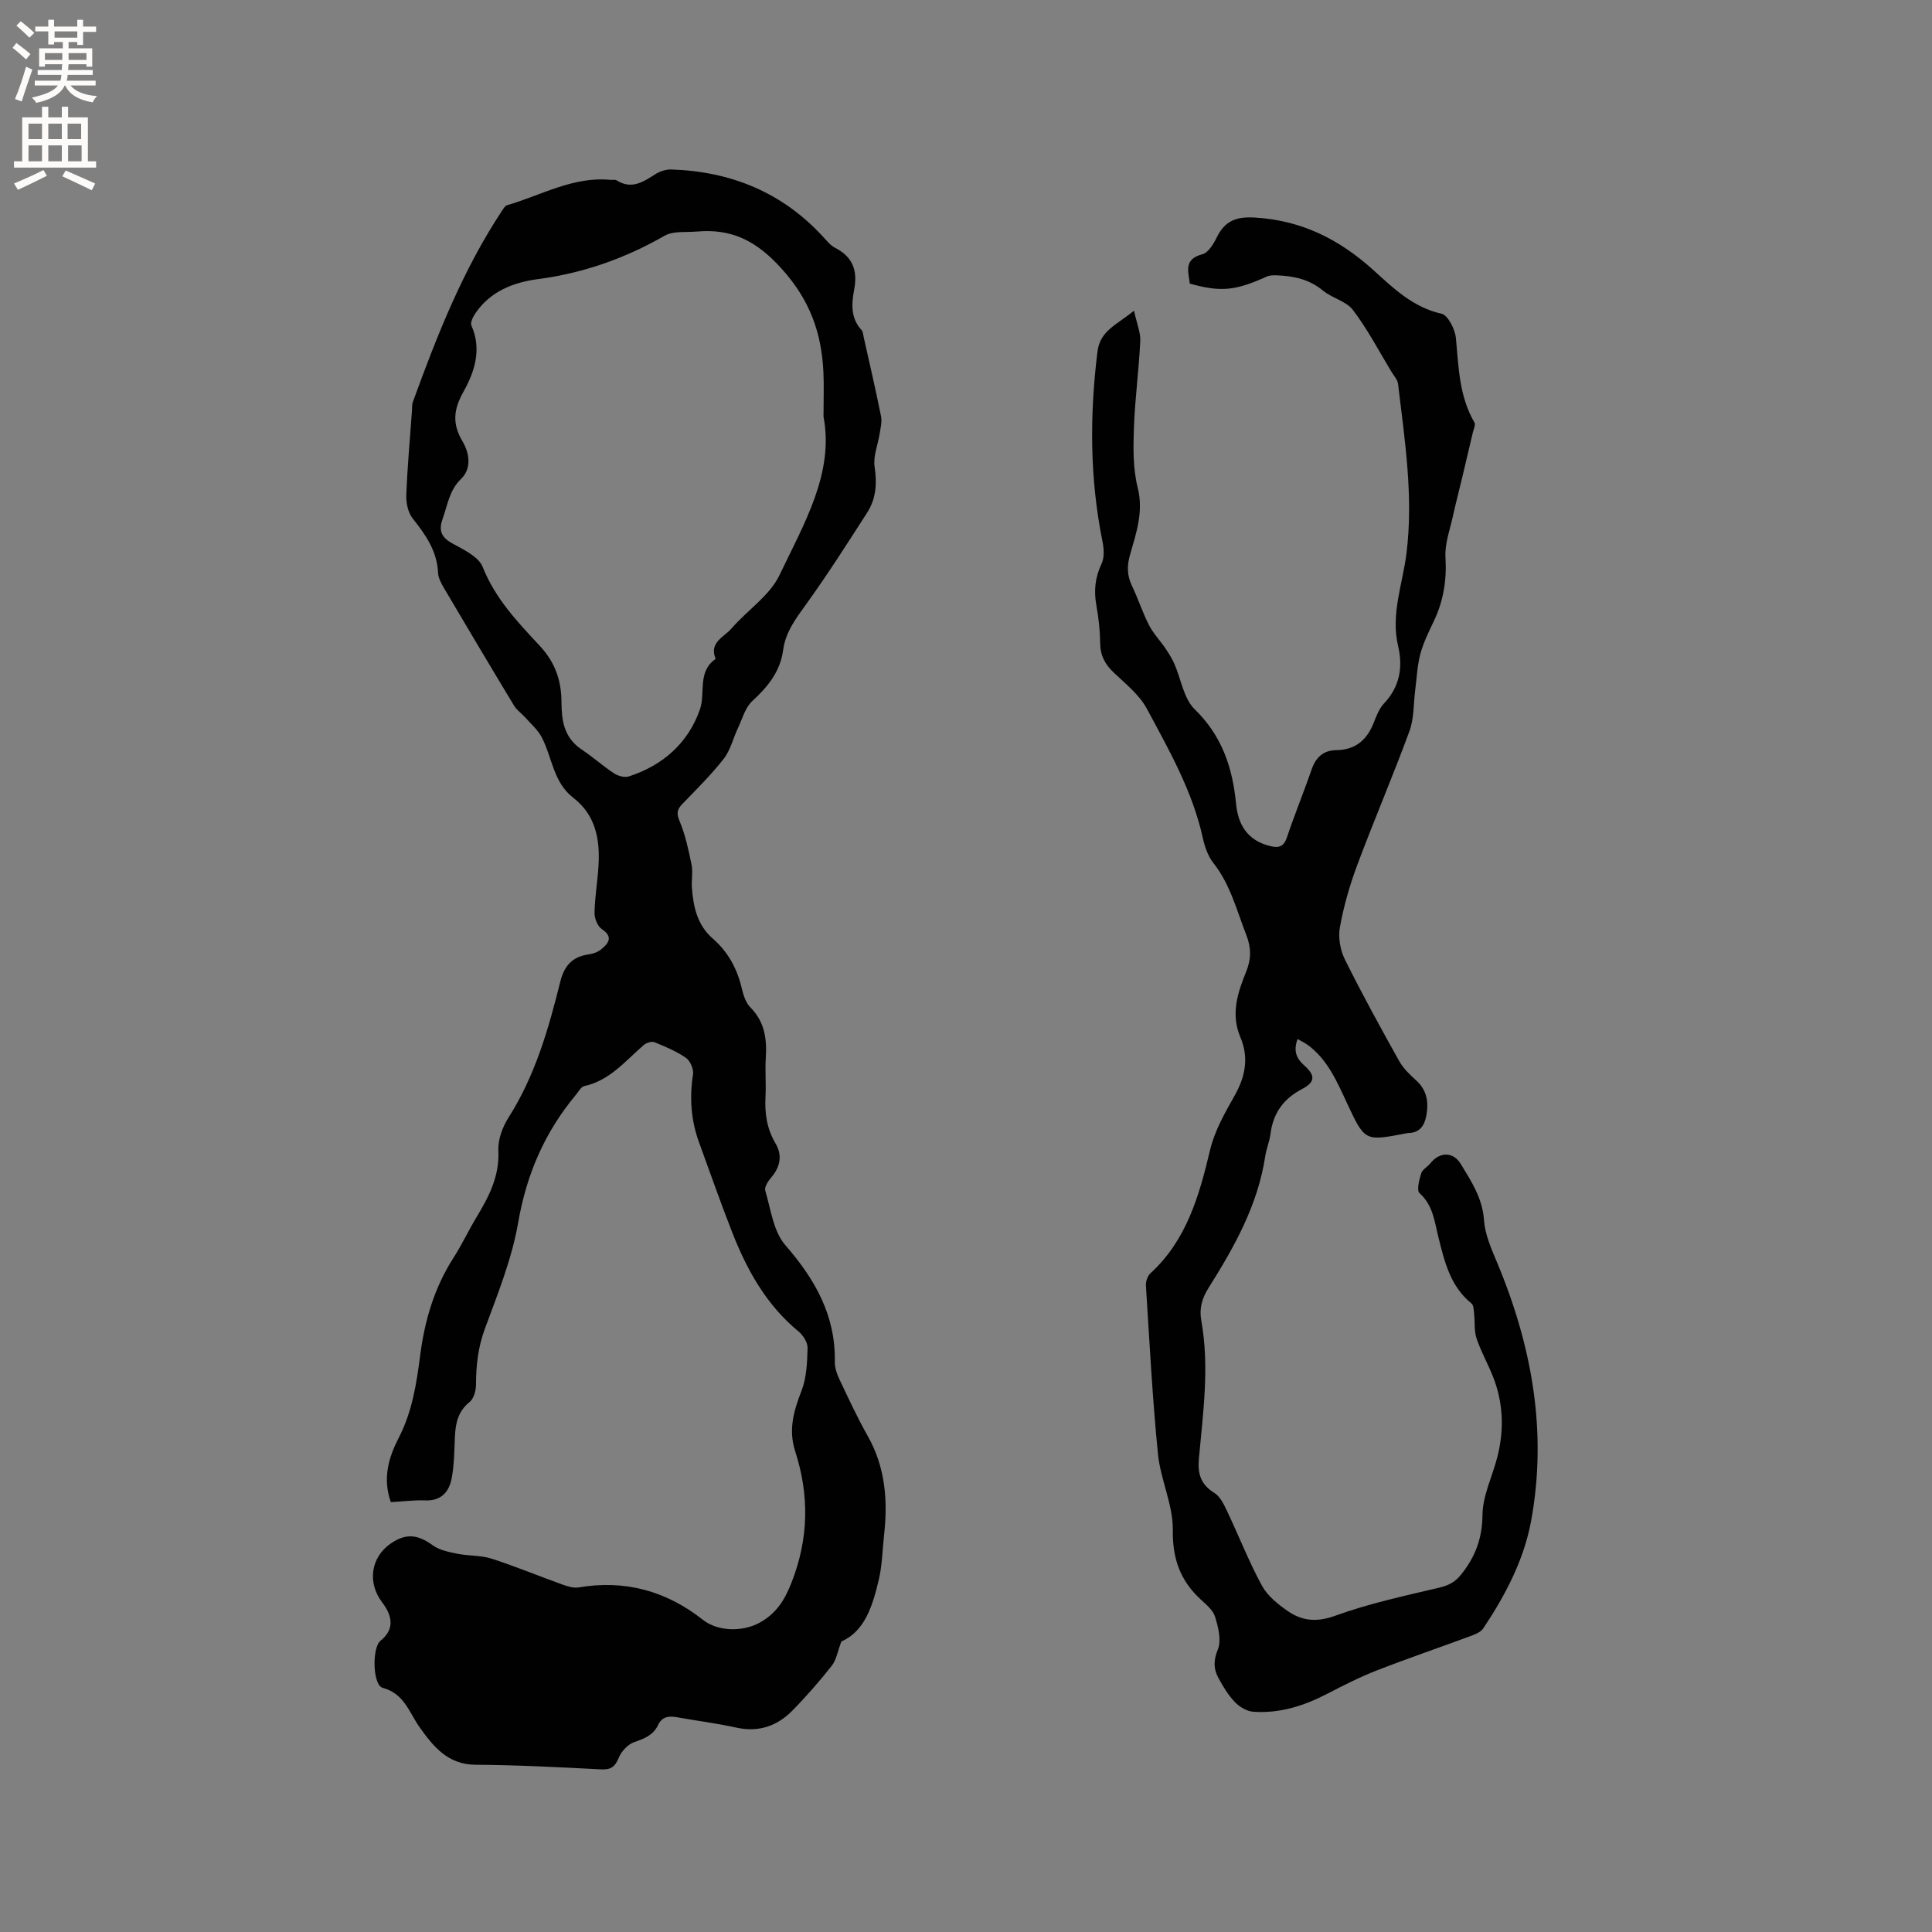 <svg enable-background="new 0 0 400 400" viewBox="0 0 400 400" xmlns="http://www.w3.org/2000/svg"><rect x="0" y="0" width="400" height="400" fill="#808080" stroke="none"/><path d="m80.92 311c-1.8-5.01-.36-9.45 1.62-13.29 2.82-5.46 3.69-11.23 4.45-17.08.94-7.25 2.93-14.05 6.92-20.25 1.72-2.67 3.06-5.57 4.7-8.29 2.58-4.28 4.83-8.53 4.57-13.87-.11-2.27.86-4.9 2.12-6.87 5.5-8.65 8.26-18.3 10.69-28.07.82-3.31 2.48-5.2 5.86-5.68.91-.13 1.92-.47 2.61-1.04 1.5-1.25 2.6-2.54.13-4.21-.89-.6-1.53-2.25-1.5-3.4.07-3.28.64-6.54.83-9.82.31-5.39-.62-10.4-5.23-13.96-4.12-3.17-4.36-8.3-6.5-12.47-.79-1.55-2.22-2.78-3.41-4.12-.75-.85-1.77-1.52-2.34-2.47-4.88-8.07-9.69-16.17-14.48-24.29-.58-.98-1.21-2.12-1.26-3.21-.21-4.52-2.56-7.88-5.25-11.25-.97-1.22-1.39-3.23-1.33-4.85.22-5.81.75-11.6 1.17-17.4.05-.63-.02-1.31.19-1.89 4.99-13.74 10.34-27.33 18.47-39.61.28-.43.63-1.01 1.05-1.13 7.07-2.04 13.67-6 21.42-5.24.42.04.94-.1 1.25.1 3.12 1.98 5.54.29 8.09-1.32.92-.58 2.17-.97 3.25-.93 12.3.41 22.91 4.71 31.35 13.88.79.85 1.57 1.84 2.56 2.35 3.66 1.87 4.67 4.74 3.93 8.62-.55 2.93-.77 5.9 1.52 8.39.32.34.33.97.45 1.48 1.22 5.45 2.49 10.9 3.59 16.38.23 1.13-.1 2.39-.28 3.57-.36 2.31-1.38 4.7-1.05 6.9.51 3.45.31 6.59-1.54 9.47-4.11 6.39-8.2 12.82-12.64 18.98-2.14 2.96-4.27 5.77-4.76 9.48-.6 4.46-3.17 7.6-6.39 10.56-1.47 1.35-2.06 3.68-2.97 5.6-1 2.12-1.55 4.57-2.95 6.36-2.6 3.33-5.65 6.32-8.59 9.38-1.1 1.14-1.19 1.95-.53 3.53 1.18 2.85 1.85 5.95 2.47 9 .31 1.53-.05 3.18.07 4.76.3 3.97 1.1 7.74 4.33 10.55 3.13 2.72 5.02 6.18 5.98 10.23.33 1.41.82 3.03 1.79 4 2.98 3 3.45 6.55 3.2 10.49-.17 2.64.08 5.31-.06 7.95-.19 3.46.26 6.67 2.08 9.74 1.43 2.41 1 4.82-.87 7.01-.65.76-1.48 2.02-1.26 2.76 1.15 3.86 1.68 8.45 4.15 11.28 6.17 7.09 10.44 14.58 10.25 24.21-.02 1.2.44 2.49.97 3.61 1.86 3.92 3.68 7.88 5.82 11.65 3.69 6.5 4.21 13.43 3.4 20.63-.34 3.05-.38 6.18-1.08 9.15-1.27 5.35-2.85 10.67-7.75 12.81-.8 2.11-1.05 3.83-1.98 5.01-2.56 3.24-5.28 6.37-8.18 9.31-3.16 3.21-7 4.53-11.6 3.51-4.03-.89-8.14-1.4-12.2-2.13-1.71-.31-3.15-.19-3.99 1.59-.99 2.1-2.82 2.82-4.92 3.54-1.32.45-2.68 1.91-3.22 3.23-.77 1.88-1.61 2.53-3.68 2.42-8.67-.45-17.36-.9-26.04-.96-5.72-.04-8.74-3.87-11.49-7.73-2.22-3.12-3.18-6.99-7.67-8.19-2.09-.56-2.23-8.31-.46-9.74 2.67-2.16 2.78-4.76.35-7.96-3.12-4.1-2.35-9.35 1.79-12.19 3.17-2.17 5.57-1.88 8.71.39 1.4 1.01 3.33 1.38 5.09 1.74 2.34.47 4.85.3 7.09 1.02 4.93 1.59 9.73 3.59 14.61 5.34 1.06.38 2.3.78 3.36.61 9.63-1.63 18.17.71 25.79 6.73 3.05 2.4 8.19 2.51 11.69.58 3.39-1.87 5.15-4.54 6.61-8.27 3.59-9.13 3.72-18.09.78-27.21-1.45-4.49-.31-8.37 1.3-12.53 1.06-2.72 1.18-5.89 1.26-8.87.03-1.15-.94-2.66-1.9-3.45-6.6-5.44-10.6-12.6-13.65-20.36-2.44-6.2-4.63-12.5-6.92-18.76-1.67-4.58-2-9.25-1.25-14.08.17-1.07-.57-2.8-1.46-3.42-1.97-1.37-4.26-2.32-6.5-3.23-.58-.24-1.67.09-2.2.54-3.82 3.28-7.04 7.38-12.37 8.54-.67.15-1.17 1.15-1.71 1.79-6.44 7.72-10.23 16.44-11.96 26.47-1.3 7.53-4.26 14.82-6.92 22.05-1.39 3.8-1.8 7.54-1.81 11.48 0 1.22-.44 2.89-1.29 3.58-2.44 1.95-2.96 4.45-3.08 7.29-.12 2.85-.14 5.74-.66 8.52-.53 2.79-2.14 4.73-5.48 4.59-2.35-.08-4.67.23-7.12.36zm89.58-224.74c0-3.7.11-6.46-.02-9.21-.38-8.11-2.78-14.9-8.62-21.38-5.2-5.78-10.29-8.37-17.58-7.73-2.25.2-4.87-.17-6.67.86-8.2 4.7-16.84 7.75-26.23 8.99-5.11.67-9.89 2.53-12.98 7.11-.48.72-1.07 1.9-.8 2.5 2.2 4.93.65 9.61-1.64 13.69-2.09 3.74-2.36 6.65-.18 10.33 1.39 2.35 1.94 5.54-.33 7.74-2.42 2.34-2.76 5.33-3.78 8.17-.86 2.37-.43 3.82 1.88 5.12 2.36 1.32 5.52 2.76 6.38 4.92 2.59 6.56 7.25 11.43 11.83 16.35 3.22 3.46 4.5 7.27 4.49 11.77 0 .85.05 1.7.13 2.54.29 2.99 1.46 5.43 4.08 7.17 2.29 1.52 4.35 3.39 6.65 4.9.83.55 2.2.94 3.09.65 7.04-2.29 12.26-6.89 14.7-13.83 1.21-3.43-.59-7.82 3.27-10.51-1.44-3.4 1.75-4.51 3.28-6.29 3.24-3.76 7.89-6.76 9.93-11.04 5.06-10.61 11.35-21.12 9.12-32.82z" fill="#010102"/><path d="m234.78 64.32c.58 2.66 1.39 4.51 1.3 6.32-.29 6.03-1.11 12.04-1.32 18.07-.14 4.07-.2 8.31.78 12.21 1.27 5.03-.3 9.43-1.58 13.95-.65 2.29-.63 4.26.39 6.4 1.28 2.67 2.19 5.52 3.54 8.15.88 1.73 2.29 3.18 3.39 4.81.69 1.02 1.36 2.08 1.86 3.21 1.4 3.17 1.92 7.19 4.21 9.41 5.66 5.5 7.84 12.09 8.56 19.54.42 4.41 2.39 7.6 6.98 8.76 1.83.46 2.9.21 3.57-1.82 1.57-4.72 3.48-9.32 5.1-14.03.87-2.53 2.47-3.96 5.1-3.99 4.07-.05 6.41-2.2 7.81-5.81.53-1.37 1.12-2.85 2.1-3.89 3.24-3.44 3.92-7.49 2.9-11.82-1.57-6.61.92-12.81 1.72-19.16 1.48-11.85-.35-23.48-1.74-35.15-.1-.87-.86-1.67-1.35-2.48-2.61-4.31-4.95-8.82-7.98-12.81-1.4-1.85-4.32-2.46-6.22-4.03-2.8-2.32-6-3.01-9.44-3.15-.72-.03-1.53-.04-2.16.24-6.58 2.96-9.49 3.26-15.97 1.47-.25-2.46-1.36-5.04 2.6-6.08 1.23-.32 2.31-2.12 2.98-3.48 1.66-3.37 3.93-4.34 7.81-4.12 9.74.54 17.64 4.54 24.71 10.96 4.11 3.73 8.15 7.63 14.01 8.95 1.35.3 2.81 3.22 2.99 5.05.56 6.01.67 12.04 3.84 17.48.27.46-.17 1.36-.33 2.05-.73 3.13-1.47 6.26-2.22 9.39-.63 2.64-1.32 5.26-1.9 7.9-.62 2.85-1.72 5.75-1.55 8.57.28 4.71-.41 9.04-2.43 13.25-1.05 2.19-2.14 4.42-2.77 6.75-.64 2.37-.73 4.88-1.05 7.33-.38 2.89-.23 5.96-1.2 8.63-3.43 9.34-7.36 18.49-10.84 27.81-1.55 4.15-2.78 8.47-3.57 12.82-.38 2.11.07 4.73 1.04 6.68 3.53 7.11 7.36 14.08 11.23 21.01.85 1.53 2.22 2.83 3.54 4.03 2.24 2.03 2.59 4.53 2.09 7.26-.37 2.03-1.34 3.58-3.72 3.62-.21 0-.42.06-.63.1-8.38 1.61-8.39 1.61-12.06-6.25-2.06-4.42-3.96-8.95-8.04-12.01-.65-.49-1.41-.83-2.21-1.3-.86 2.33-.36 3.93 1.39 5.48 2.33 2.05 2.26 3.44-.43 4.85-3.9 2.04-6.03 5.02-6.57 9.33-.2 1.56-.86 3.07-1.09 4.63-1.53 10.09-6.39 18.75-11.71 27.2-1.36 2.15-1.99 4.24-1.52 6.85 1.71 9.52.36 19.04-.5 28.52-.29 3.21.4 5.38 3.21 7.12 1.19.74 1.96 2.36 2.61 3.73 2.44 5.14 4.51 10.46 7.22 15.45 1.15 2.12 3.32 3.87 5.38 5.29 2.97 2.05 6 2.33 9.81.95 6.91-2.51 14.17-4.08 21.35-5.77 1.97-.46 3.35-1.08 4.67-2.71 2.96-3.67 4.41-7.48 4.46-12.39.05-4.09 2.13-8.12 3.14-12.23 1.37-5.56 1.15-11.09-.98-16.45-1.06-2.66-2.48-5.17-3.39-7.87-.52-1.57-.31-3.37-.5-5.06-.08-.75-.08-1.8-.55-2.18-4.37-3.53-5.57-8.61-6.83-13.66-.82-3.26-1.1-6.64-3.92-9.17-.63-.57-.07-2.76.34-4.09.25-.81 1.31-1.35 1.9-2.09 1.91-2.39 4.7-2.48 6.31.16 2.17 3.57 4.48 7.05 4.79 11.57.2 2.94 1.49 5.89 2.66 8.68 7.26 17.28 10.52 35.15 7.08 53.73-1.49 8.03-5.35 15.36-9.91 22.18-.47.7-1.5 1.14-2.35 1.46-6.55 2.43-13.17 4.68-19.68 7.22-3.53 1.38-6.94 3.11-10.31 4.86-4.8 2.49-9.81 4.07-15.24 3.69-1.33-.09-2.86-1-3.81-1.99-1.37-1.42-2.44-3.2-3.4-4.96-1.04-1.89-1.07-3.67-.14-5.95.77-1.89.09-4.6-.57-6.76-.42-1.39-1.86-2.55-3.02-3.63-4.18-3.88-5.81-8.36-5.73-14.29.07-5.25-2.55-10.48-3.08-15.81-1.15-11.59-1.75-23.23-2.49-34.85-.05-.83.33-1.98.93-2.53 7.53-6.91 10.11-16.1 12.37-25.6.93-3.91 3.04-7.61 5.05-11.17 2.25-3.97 3-7.9 1.2-12.13-2.02-4.75-.57-9.2 1.2-13.54 1.07-2.63 1.07-4.95.04-7.6-1.99-5.1-3.31-10.46-6.82-14.91-1.13-1.44-1.8-3.4-2.2-5.23-2.13-9.66-6.98-18.16-11.58-26.72-1.55-2.88-4.37-5.13-6.82-7.45-1.81-1.71-2.81-3.52-2.84-6.06-.03-2.64-.32-5.3-.79-7.9-.55-3.03-.26-5.78 1.08-8.61.61-1.29.49-3.12.19-4.6-2.64-13.02-2.67-26.07-1.05-39.23.52-4.46 3.94-5.55 7.57-8.56z" fill="#010102"/><g fill="#fcfbfa"><path d="m2.6 9.9.8-1c.9.7 1.9 1.4 2.9 2.3l-.9 1.1c-1.1-1-2-1.8-2.8-2.4zm.5 10.6c.9-2.1 1.6-4.3 2.3-6.7.4.2.8.4 1.3.6-.7 2.1-1.5 4.3-2.2 6.6zm.3-15.2.9-.9c1 .8 2 1.6 2.8 2.4l-1 1c-.9-.9-1.8-1.7-2.7-2.5zm12.6-1.2h1.2v1.4h2.7v1.1h-2.7v2.7h-1.2v-.6h-1.8v1.3h4.9v3.8h-1.2v-.5h-3.7c0 .4-.1.9-.1 1.2h5.1v1h-5.2c0 .5-.1.9-.2 1.2h6v1h-5.2c1.1 1.3 2.9 2 5.5 2.2-.4.4-.7.8-.9 1.3-2.9-.5-4.8-1.6-5.7-3.5h-.1c-.8 1.7-2.7 2.9-5.9 3.6-.2-.4-.6-.8-.9-1.1 2.8-.6 4.6-1.4 5.4-2.5h-4.8v-1h5.3c.1-.3.2-.7.2-1.2h-4.9v-1h5c0-.4 0-.8.1-1.2h-3.6v.5h-1.2v-3.8h4.9v-1.3h-1.8v.5h-1.2v-2.7h-2.7v-1h2.7v-1.4h1.2v1.4h4.8zm-6.7 8.3h3.6c0-.4 0-.9 0-1.4h-3.6zm1.9-4.6h4.8v-1.3h-4.7v1.3zm6.7 3.2h-3.7v1.4h3.7z"/><path d="m8.7 22.1h1.3v2.2h2.8v-2.2h1.3v2.2h4.1v9.1h1.7v1.3h-17v-1.3h1.7v-9.1h4.1zm.3 13.1.7 1.2c-1.8.9-3.8 1.9-6 2.9-.2-.4-.5-.8-.8-1.3 2.3-1 4.4-1.9 6.1-2.8zm-3.1-6.4h2.8v-3.2h-2.8zm0 4.6h2.8v-3.3h-2.8zm4.1-4.6h2.8v-3.2h-2.8zm0 4.6h2.8v-3.3h-2.8zm3.6 1.9c2.1.9 4.1 1.8 6.1 2.7l-.7 1.4c-2.2-1.1-4.2-2-6.1-2.9zm3.2-9.7h-2.8v3.2h2.8zm-2.7 7.8h2.8v-3.3h-2.8z"/></g></svg>